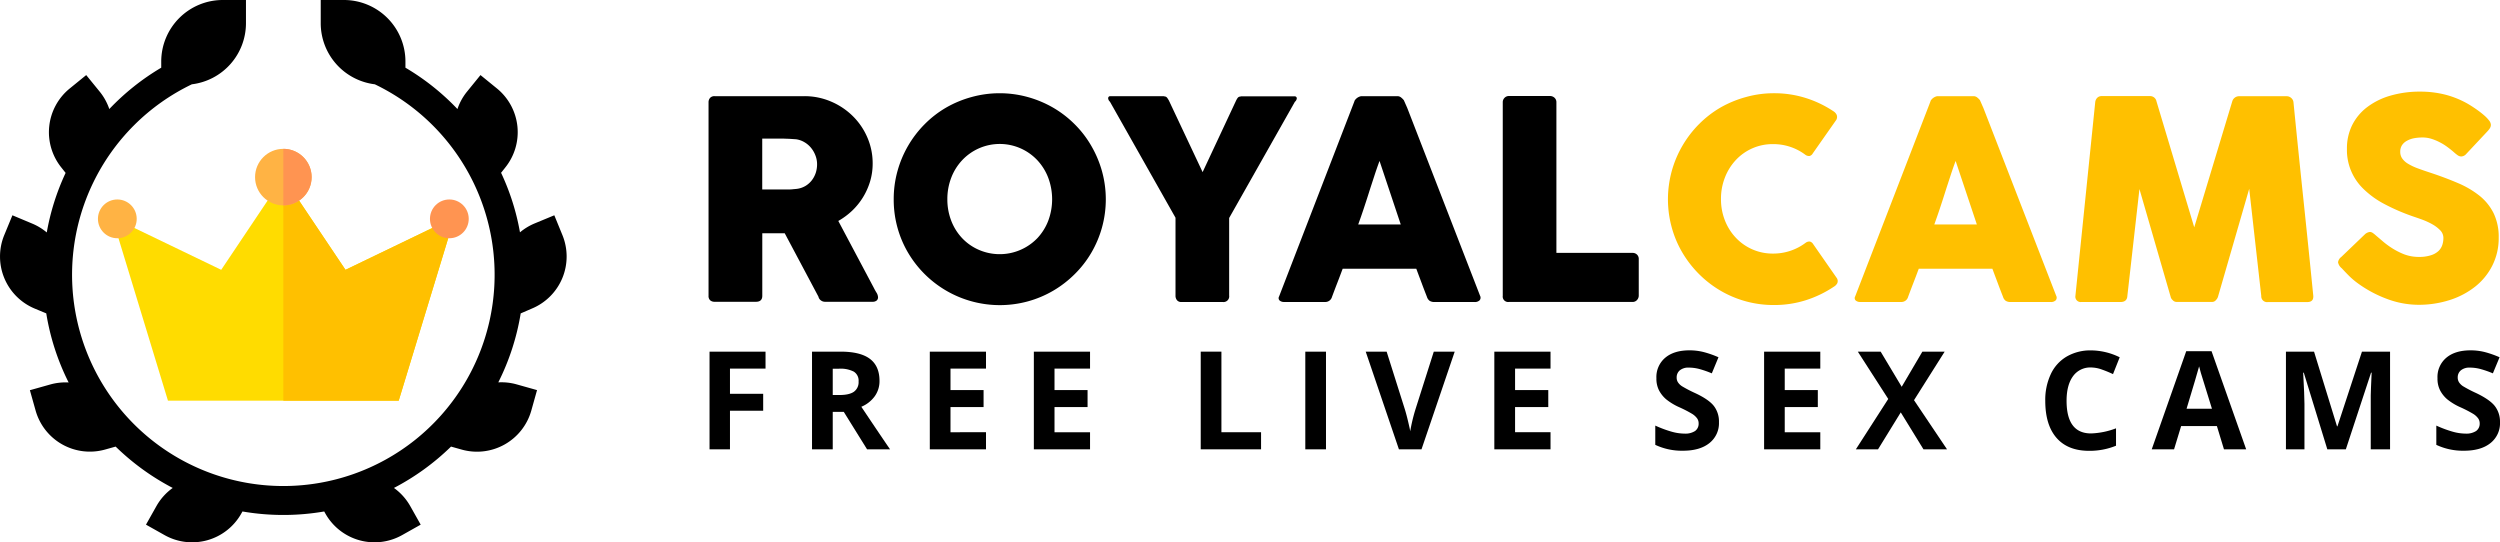 <svg id="Calque_1" data-name="Calque 1" xmlns="http://www.w3.org/2000/svg" viewBox="0 0 978.7 212.34"><defs><style>.cls-1{fill:#ffdc00;}.cls-2{fill:#ffc000;}.cls-3{fill:#ffb344;}.cls-4{fill:#ff9451;}</style></defs><polygon class="cls-1" points="156.09 156.85 177.97 85.04 135.25 105.63 110.92 69.34 86.6 105.63 43.88 85.04 65.75 156.85 156.09 156.85"/><polygon class="cls-2" points="177.97 85.04 135.25 105.63 110.92 69.34 110.92 156.85 156.09 156.85 177.97 85.04"/><circle class="cls-3" cx="110.92" cy="69.34" r="11.07"/><path class="cls-4" d="M110.92,58.27V80.41a11.07,11.07,0,0,0,0-22.14Z"/><circle class="cls-3" cx="45.93" cy="85.68" r="7.59"/><circle class="cls-4" cx="175.91" cy="85.68" r="7.59"/><path id="SVGCleanerId_0" data-name="SVGCleanerId 0" d="M208.21,120.8A22.07,22.07,0,0,0,220.16,92L217,84.28l-7.68,3.18a22.18,22.18,0,0,0-5.76,3.5,92.39,92.39,0,0,0-7.4-23.32l1.59-2a22.07,22.07,0,0,0-3.2-31l-6.45-5.25-5.24,6.45a21.91,21.91,0,0,0-3.78,6.85A93.51,93.51,0,0,0,158.72,26.5V24.09A24.09,24.09,0,0,0,134.63,0h-9.07V9.07A24.1,24.1,0,0,0,146.73,33a82.71,82.71,0,1,1-71.61,0A24.1,24.1,0,0,0,96.29,9.07V0H87.22a24.1,24.1,0,0,0-24.1,24.09V26.5A93.69,93.69,0,0,0,42.79,42.69,21.91,21.91,0,0,0,39,35.84l-5.25-6.45-6.45,5.25a22.06,22.06,0,0,0-3.19,31.05l1.58,2A92.77,92.77,0,0,0,18.31,91a22.07,22.07,0,0,0-5.77-3.5L4.86,84.28,1.68,92a22.07,22.07,0,0,0,12,28.84l4.43,1.84a93.25,93.25,0,0,0,8.76,27.05,22.09,22.09,0,0,0-7.17.78l-8,2.25,2.25,8A22.07,22.07,0,0,0,41.1,176l4.17-1.17a94.7,94.7,0,0,0,22.35,16.19,22,22,0,0,0-6.39,7.12l-4.08,7.25,7.25,4.08a22.07,22.07,0,0,0,30.06-8.42l.46-.82a94.17,94.17,0,0,0,32,0l.46.82a22.07,22.07,0,0,0,30.06,8.42l7.25-4.08-4.08-7.25a22,22,0,0,0-6.39-7.12,94.5,94.5,0,0,0,22.35-16.19l4.16,1.17A22.09,22.09,0,0,0,208,160.72l2.24-8-8-2.25a22.07,22.07,0,0,0-7.17-.78,93.26,93.26,0,0,0,8.77-27Z"/><path d="M277.38,40.14a2.62,2.62,0,0,1,.6-1.81,2.22,2.22,0,0,1,1.79-.68h35.05a26.17,26.17,0,0,1,10.47,2.09,27.14,27.14,0,0,1,8.52,5.67,26.24,26.24,0,0,1,5.73,8.38A25.4,25.4,0,0,1,341.63,64a24.29,24.29,0,0,1-1,7,26.55,26.55,0,0,1-2.79,6.24,26.26,26.26,0,0,1-4.26,5.26,28.17,28.17,0,0,1-5.4,4l13.95,26.27c.25.5.57,1.1,1,1.79a3.67,3.67,0,0,1,.6,1.79,1.61,1.61,0,0,1-.57,1.33,2.44,2.44,0,0,1-1.55.46H323a2.64,2.64,0,0,1-1.65-.55,2.41,2.41,0,0,1-.95-1.46l-13.19-24.8h-8.79v24.47c0,1.56-.83,2.34-2.5,2.34H279.77a2.55,2.55,0,0,1-1.74-.57,2.25,2.25,0,0,1-.65-1.77Zm42.49,24.1a9.38,9.38,0,0,0-.6-3.26,10.55,10.55,0,0,0-1.68-3A9.54,9.54,0,0,0,315,55.72a8.78,8.78,0,0,0-3.36-1.2l-2.85-.19c-.89,0-1.85-.08-2.9-.08h-7.49V74.17h10c.66,0,1.23,0,1.74-.06s1.07-.09,1.68-.16a8.73,8.73,0,0,0,3.42-1.11,9,9,0,0,0,2.55-2.23,9.9,9.9,0,0,0,1.58-3A10.92,10.92,0,0,0,319.87,64.24Z"/><path d="M349.87,78a41,41,0,0,1,1.47-11A41.77,41.77,0,0,1,362,48.61a40.59,40.59,0,0,1,8.39-6.49A42.42,42.42,0,0,1,380.31,38a41.34,41.34,0,0,1,22.07,0,42.29,42.29,0,0,1,9.94,4.17,41,41,0,0,1,8.41,6.49,40.29,40.29,0,0,1,6.49,8.44A42.35,42.35,0,0,1,431.4,67a41.38,41.38,0,0,1,0,22.08,41.46,41.46,0,0,1-4.18,9.88,40.54,40.54,0,0,1-6.49,8.35,42.05,42.05,0,0,1-8.41,6.49,41.09,41.09,0,0,1-9.94,4.18,41.69,41.69,0,0,1-46.86-19,40.66,40.66,0,0,1-4.18-9.88A41.08,41.08,0,0,1,349.87,78Zm21,0a23.09,23.09,0,0,0,1.52,8.41,20.77,20.77,0,0,0,4.26,6.81,19.79,19.79,0,0,0,6.47,4.55,20.47,20.47,0,0,0,23-4.55,20.91,20.91,0,0,0,4.25-6.81,24,24,0,0,0,0-16.8,21,21,0,0,0-4.25-6.86,20.19,20.19,0,0,0-29.48,0,20.89,20.89,0,0,0-4.26,6.86A23.14,23.14,0,0,0,370.87,78Z"/><path d="M470.8,67.38l13.1-28a7.17,7.17,0,0,1,.55-.95,1.59,1.59,0,0,1,.43-.43,1.12,1.12,0,0,1,.46-.17,3.2,3.2,0,0,0,.57-.13H506.8a.87.87,0,0,1,.63.24.78.78,0,0,1,.24.57,2.09,2.09,0,0,1-.76,1.36L481.19,85.34v30.34a2.23,2.23,0,0,1-2.49,2.55H462.46a2.1,2.1,0,0,1-1.67-.68,2.73,2.73,0,0,1-.6-1.87V85.24L434.52,39.82a2,2,0,0,1-.7-1.36.8.8,0,0,1,.22-.57.75.75,0,0,1,.59-.24h20.89a5.23,5.23,0,0,0,.6.13,1.15,1.15,0,0,1,.44.17,1.74,1.74,0,0,1,.43.43c.14.2.34.52.6.95Z"/><path d="M530.19,39.76a1.64,1.64,0,0,1,.35-.7,3.8,3.8,0,0,1,.73-.71,3.84,3.84,0,0,1,.93-.51,2.44,2.44,0,0,1,.92-.19H547a2.28,2.28,0,0,1,1.57.57,6.87,6.87,0,0,1,1,1l1.36,3.09,28.49,73.48a1.59,1.59,0,0,1-.17,1.76,2.63,2.63,0,0,1-2.06.68H561.61a3.48,3.48,0,0,1-1.93-.46,3.08,3.08,0,0,1-1.06-1.55c-.72-1.84-1.43-3.68-2.11-5.51s-1.38-3.66-2.06-5.51H525.63c-.69,1.85-1.38,3.69-2.09,5.51s-1.4,3.67-2.09,5.51a2.71,2.71,0,0,1-2.76,2h-16a2.6,2.6,0,0,1-1.71-.55,1.28,1.28,0,0,1-.24-1.62ZM540.06,63c-.68,1.84-1.38,3.83-2.08,6s-1.41,4.28-2.09,6.45-1.39,4.32-2.09,6.43-1.4,4.1-2.09,6h16.66Z"/><path d="M588.3,40A2.37,2.37,0,0,1,589,38.3a2.31,2.31,0,0,1,1.79-.71h16.06a2.55,2.55,0,0,1,1.68.65A2.32,2.32,0,0,1,609.3,40V99h29.85a2.41,2.41,0,0,1,1.68.65,2.31,2.31,0,0,1,.71,1.79v14.27a2.55,2.55,0,0,1-.63,1.68,2.29,2.29,0,0,1-1.76.82H590.69a2.12,2.12,0,0,1-2.39-2.39Z"/><path class="cls-2" d="M717.68,43.51A3.35,3.35,0,0,1,719,44.92a2.23,2.23,0,0,1-.17,2.06L709.7,60a2.1,2.1,0,0,1-1.27,1.06,2.4,2.4,0,0,1-1.66-.46,20.42,20.42,0,0,0-5.86-3.09,20.77,20.77,0,0,0-6.78-1.09,19.62,19.62,0,0,0-14.65,6.3,21.23,21.23,0,0,0-4.23,6.83,22.73,22.73,0,0,0-1.52,8.36,22.5,22.5,0,0,0,1.52,8.33A20.89,20.89,0,0,0,679.48,93a19.74,19.74,0,0,0,14.65,6.27,21,21,0,0,0,12.75-4.23,2.51,2.51,0,0,1,1.63-.49,2.21,2.21,0,0,1,1.3,1l9.28,13.34a2.13,2.13,0,0,1,.16,2,3.52,3.52,0,0,1-1.35,1.36,43.2,43.2,0,0,1-11,5.29,40.65,40.65,0,0,1-12.4,1.87,41,41,0,0,1-21-5.64,41.87,41.87,0,0,1-8.38-6.49,42.29,42.29,0,0,1-6.48-8.35,40.27,40.27,0,0,1-4.18-9.88,41.6,41.6,0,0,1,4.18-32,42,42,0,0,1,6.48-8.44,40.8,40.8,0,0,1,8.38-6.49A42.42,42.42,0,0,1,683.47,38a40.26,40.26,0,0,1,11-1.5,40.78,40.78,0,0,1,12.29,1.82A42.15,42.15,0,0,1,717.68,43.51Z"/><path class="cls-2" d="M755.72,39.76a1.53,1.53,0,0,1,.35-.7,4,4,0,0,1,1.66-1.22,2.44,2.44,0,0,1,.92-.19h13.89a2.3,2.3,0,0,1,1.57.57,6.87,6.87,0,0,1,1,1l1.36,3.09,28.49,73.48a1.59,1.59,0,0,1-.17,1.76,2.64,2.64,0,0,1-2.06.68H787.14a3.48,3.48,0,0,1-1.93-.46,3,3,0,0,1-1.06-1.55c-.72-1.84-1.43-3.68-2.11-5.51s-1.38-3.66-2.06-5.51H751.16c-.69,1.85-1.38,3.69-2.09,5.51s-1.4,3.67-2.09,5.51a2.71,2.71,0,0,1-2.76,2h-16a2.6,2.6,0,0,1-1.71-.55,1.28,1.28,0,0,1-.25-1.62ZM765.59,63c-.68,1.84-1.38,3.83-2.08,6s-1.41,4.28-2.09,6.45-1.39,4.32-2.09,6.43-1.41,4.1-2.09,6H773.9Z"/><path class="cls-2" d="M820.24,40a2.83,2.83,0,0,1,.76-1.68,2.36,2.36,0,0,1,1.84-.7h18.78a2.53,2.53,0,0,1,2.6,2.06L859,89l14.87-49.27a2.78,2.78,0,0,1,2.76-2.06h18.56a2.62,2.62,0,0,1,1.77.68,2.52,2.52,0,0,1,.89,1.7q1.9,19.11,3.88,37.91t3.88,37.9v.27c0,1.41-.79,2.12-2.39,2.12H887.85a2.27,2.27,0,0,1-2.61-2.39l-4.72-41.95-12.21,42.22a3,3,0,0,1-.78,1.3,1.88,1.88,0,0,1-1.33.76H851.93a2,2,0,0,1-1.39-.73,2.35,2.35,0,0,1-.79-1.33L837.55,74l-4.73,41.84c-.07,1.59-1,2.39-2.65,2.39H814.81a2.09,2.09,0,0,1-2.33-2.39Z"/><path class="cls-2" d="M930.12,92.18c.61.51,1.4,1.19,2.36,2a31.61,31.61,0,0,0,3.28,2.52,27.86,27.86,0,0,0,5.48,2.88,16.08,16.08,0,0,0,5.7,1,14.74,14.74,0,0,0,4.64-.63,7.75,7.75,0,0,0,3-1.65A5.79,5.79,0,0,0,956.08,96a8.76,8.76,0,0,0,.46-2.87,4.24,4.24,0,0,0-1.27-3,13.45,13.45,0,0,0-3.12-2.36A27.9,27.9,0,0,0,948.3,86c-1.34-.49-2.5-.89-3.48-1.22a78.55,78.55,0,0,1-11.39-4.91A35,35,0,0,1,925.29,74a21.09,21.09,0,0,1-6.51-15.75,20.47,20.47,0,0,1,2-9.16A20.08,20.08,0,0,1,926.62,42a27.67,27.67,0,0,1,9.09-4.53,41,41,0,0,1,11.88-1.6A39.68,39.68,0,0,1,957.06,37,36,36,0,0,1,966,40.58c1.23.72,2.39,1.47,3.5,2.25s2.07,1.53,2.9,2.25a13.8,13.8,0,0,1,2,2.06,3,3,0,0,1,.73,1.69,2.56,2.56,0,0,1-.35,1.3,8.19,8.19,0,0,1-1.06,1.35l-8.3,8.85a2.68,2.68,0,0,1-1.85.92,2.37,2.37,0,0,1-1.38-.43,15.08,15.08,0,0,1-1.38-1.09l-.49-.43c-.73-.62-1.53-1.25-2.42-1.9A20.34,20.34,0,0,0,955,55.64a19.17,19.17,0,0,0-3.2-1.31,11.71,11.71,0,0,0-3.42-.51,18,18,0,0,0-3.36.3,9.32,9.32,0,0,0-2.77,1,5.3,5.3,0,0,0-1.9,1.7,4.57,4.57,0,0,0-.7,2.58,4.5,4.5,0,0,0,.76,2.63,7.37,7.37,0,0,0,2.28,2.07,21.17,21.17,0,0,0,3.77,1.79q2.25.84,5.24,1.81,5.74,1.91,10.6,4a36.13,36.13,0,0,1,8.39,4.94,20.41,20.41,0,0,1,5.5,6.81,21.3,21.3,0,0,1,2,9.61,23.75,23.75,0,0,1-2.45,10.82,24.65,24.65,0,0,1-6.7,8.28,31.35,31.35,0,0,1-10,5.29,39.67,39.67,0,0,1-12.37,1.87A35.28,35.28,0,0,1,934.4,117a47.19,47.19,0,0,1-11.23-6,29.41,29.41,0,0,1-3.66-3.1c-1-1-1.78-1.83-2.36-2.45l-.16-.16a.45.45,0,0,0-.11-.14.38.38,0,0,1-.11-.08.34.34,0,0,0-.11-.14.26.26,0,0,1-.11-.08,3.82,3.82,0,0,1-1.25-2.18,3.1,3.1,0,0,1,1.25-2.06l9.39-9a3.53,3.53,0,0,1,1.84-.81,2.11,2.11,0,0,1,1,.32A11.28,11.28,0,0,1,930.12,92.18Z"/><path d="M285.77,175.9h-8V137.66h21.92v6.65H285.77v9.86h13v6.62h-13Z"/><path d="M326,161.23V175.9h-8.11V137.66h11.14q7.8,0,11.54,2.84t3.74,8.62a10.12,10.12,0,0,1-1.86,6,12.28,12.28,0,0,1-5.26,4.12q8.64,12.9,11.25,16.66h-9l-9.12-14.67Zm0-6.59h2.61q3.86,0,5.68-1.28a4.59,4.59,0,0,0,1.83-4,4.16,4.16,0,0,0-1.87-3.87,11.33,11.33,0,0,0-5.79-1.15H326Z"/><path d="M386,175.9H364V137.66h22v6.65H372.1v8.39h12.95v6.65H372.1v9.86H386Z"/><path d="M426.73,175.9h-22V137.66h22v6.65H412.82v8.39h12.94v6.65H412.82v9.86h13.91Z"/><path d="M470.06,175.9V137.66h8.1v31.55h15.52v6.69Z"/><path d="M511,175.9V137.66h8.1V175.9Z"/><path d="M561.3,137.66h8.19l-13,38.24h-8.84l-13-38.24h8.19l7.19,22.76c.4,1.34.82,2.91,1.24,4.69s.7,3,.8,3.73a67.82,67.82,0,0,1,2-8.42Z"/><path d="M607,175.9H585V137.66h22v6.65H593.12v8.39h13v6.65h-13v9.86H607Z"/><path d="M672.94,165.28a9.91,9.91,0,0,1-3.73,8.17q-3.74,3-10.37,3a24.43,24.43,0,0,1-10.83-2.3v-7.54a44.42,44.42,0,0,0,6.55,2.43,19,19,0,0,0,4.91.71,7,7,0,0,0,4.09-1,3.48,3.48,0,0,0,1.42-3,3.32,3.32,0,0,0-.62-2,7,7,0,0,0-1.85-1.69,48.35,48.35,0,0,0-5-2.59,23.2,23.2,0,0,1-5.26-3.17,11.79,11.79,0,0,1-2.8-3.53,10,10,0,0,1-1-4.71,9.87,9.87,0,0,1,3.44-8c2.3-1.94,5.46-2.91,9.51-2.91a22.46,22.46,0,0,1,5.69.71,38.12,38.12,0,0,1,5.66,2l-2.61,6.3a37.76,37.76,0,0,0-5.06-1.75,16.43,16.43,0,0,0-3.94-.5,5.23,5.23,0,0,0-3.53,1.07,3.55,3.55,0,0,0-1.23,2.8,3.37,3.37,0,0,0,.5,1.87,5.31,5.31,0,0,0,1.58,1.55,50.29,50.29,0,0,0,5.14,2.68Q669,156.39,671,159A10,10,0,0,1,672.94,165.28Z"/><path d="M712.61,175.9h-22V137.66h22v6.65H698.69v8.39h12.95v6.65H698.69v9.86h13.92Z"/><path d="M762.22,175.9H753l-8.89-14.46-8.9,14.46h-8.68l12.68-19.72L727.3,137.66h8.94l8.24,13.76,8.09-13.76h8.73l-12,19Z"/><path d="M818.62,143.86a8.28,8.28,0,0,0-7.09,3.44q-2.5,3.44-2.51,9.59,0,12.8,9.6,12.79a30.18,30.18,0,0,0,9.76-2v6.81a27.27,27.27,0,0,1-10.52,2q-8.34,0-12.76-5.06t-4.42-14.53a23.68,23.68,0,0,1,2.17-10.45,15.58,15.58,0,0,1,6.24-6.88,18.41,18.41,0,0,1,9.53-2.4,25.69,25.69,0,0,1,11.2,2.7l-2.62,6.59a45.06,45.06,0,0,0-4.31-1.78A12.79,12.79,0,0,0,818.62,143.86Z"/><path d="M870.64,175.9l-2.77-9.1h-14l-2.77,9.1h-8.74l13.5-38.4h9.92l13.55,38.4ZM865.93,160q-3.84-12.37-4.33-14c-.32-1.08-.55-1.94-.69-2.57Q860,146.8,856,160Z"/><path d="M911.1,175.9l-9.21-30h-.24q.5,9.16.5,12.22V175.9H894.9V137.66h11l9,29.25h.16l9.6-29.25h11V175.9h-7.56V157.8c0-.85,0-1.84,0-3s.14-4.08.35-8.9h-.23l-9.87,30Z"/><path d="M978.7,165.28a9.9,9.9,0,0,1-3.72,8.17q-3.74,3-10.38,3a24.43,24.43,0,0,1-10.83-2.3v-7.54a44.49,44.49,0,0,0,6.56,2.43,18.94,18.94,0,0,0,4.9.71,7,7,0,0,0,4.09-1,3.49,3.49,0,0,0,1.43-3,3.33,3.33,0,0,0-.63-2,6.94,6.94,0,0,0-1.84-1.69,48.87,48.87,0,0,0-5-2.59,23.2,23.2,0,0,1-5.26-3.17,11.75,11.75,0,0,1-2.79-3.53,10,10,0,0,1-1-4.71,9.84,9.84,0,0,1,3.44-8q3.44-2.91,9.51-2.91a22.57,22.57,0,0,1,5.69.71,38.52,38.52,0,0,1,5.66,2l-2.62,6.3a37.28,37.28,0,0,0-5.06-1.75,16.31,16.31,0,0,0-3.94-.5,5.24,5.24,0,0,0-3.53,1.07,3.55,3.55,0,0,0-1.23,2.8,3.46,3.46,0,0,0,.5,1.87,5.43,5.43,0,0,0,1.58,1.55,51.48,51.48,0,0,0,5.14,2.68q5.37,2.56,7.35,5.14A10,10,0,0,1,978.7,165.28Z"/></svg>
